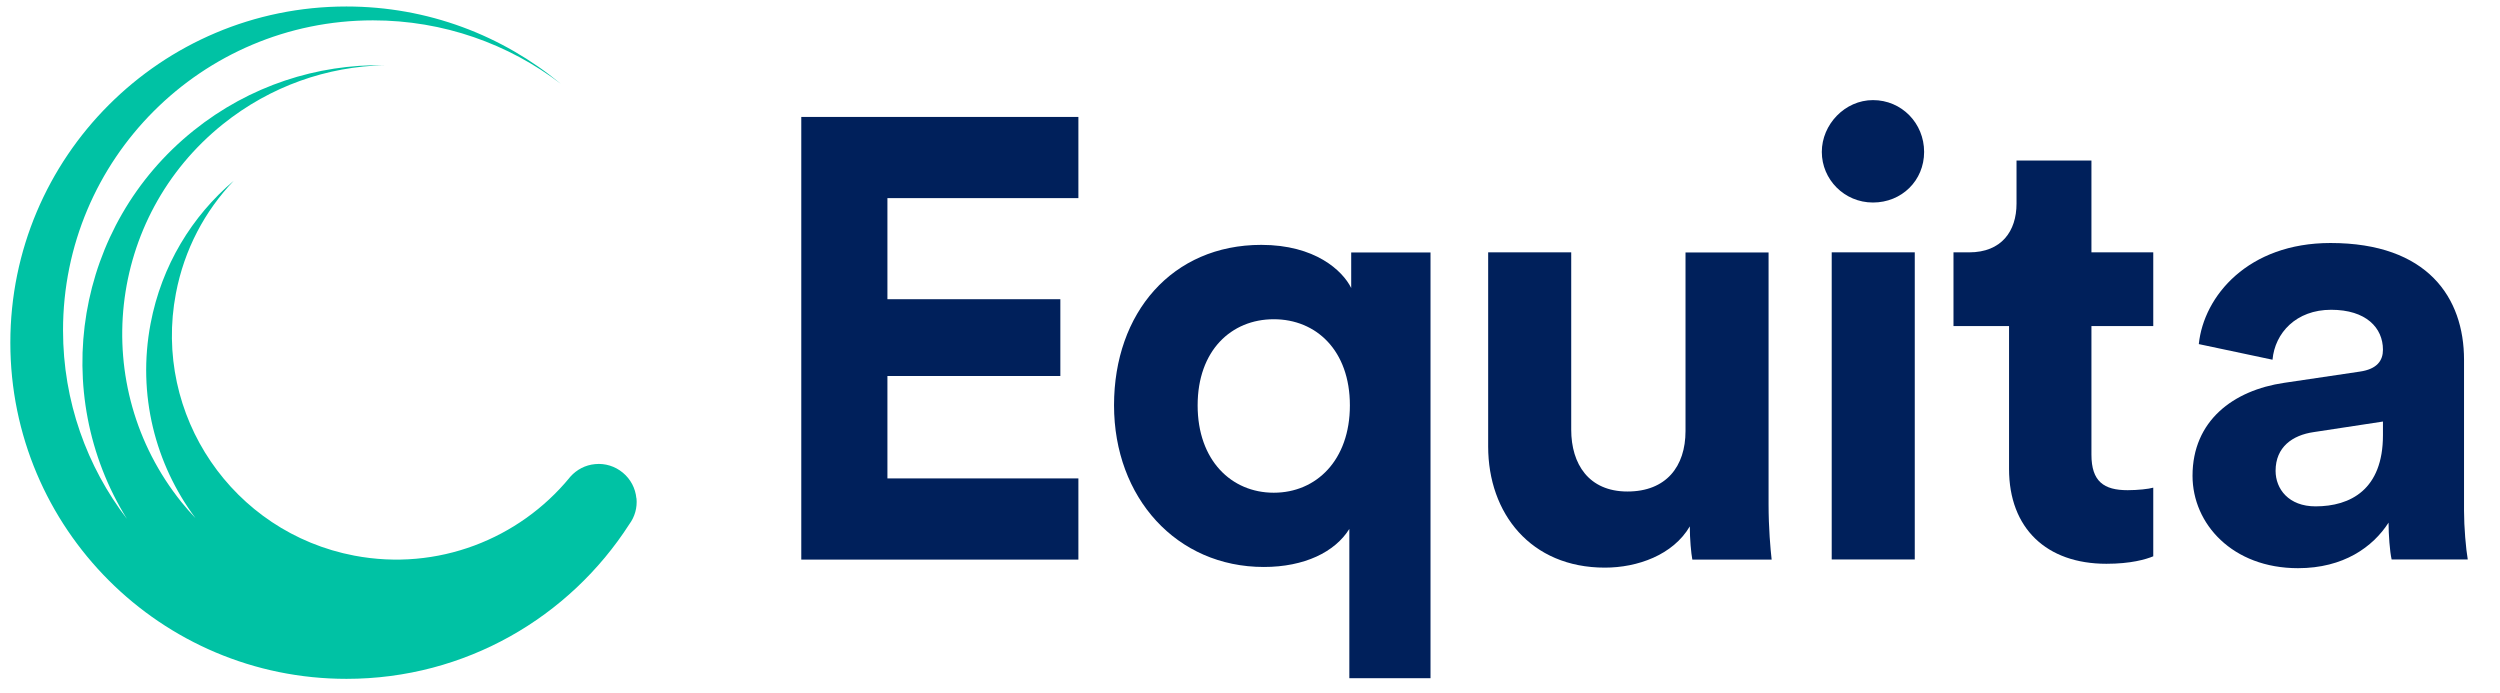 <svg xmlns="http://www.w3.org/2000/svg" viewBox="0 0 227.26 62.97"><defs><style>.cls-1{fill:#00c2a4;}.cls-1,.cls-2{stroke-width:0px;}.cls-2{fill:#00205b;}</style></defs><g id="Enzo"><path class="cls-1" d="m57.85,45.3c-.09-.92-.52-1.74-1.23-2.33-.71-.59-1.61-.87-2.52-.78-.9.08-1.68.51-2.24,1.13,0,0-.06.06-.08.09,0,0,0,.01-.01.02-4.58,5.56-11.98,8.52-19.56,7.08-11.06-2.1-18.33-12.78-16.22-23.84.76-4,2.64-7.5,5.26-10.24-3.8,3.22-6.56,7.71-7.56,12.98-1.23,6.46.43,12.8,4.08,17.69-.44-.47-.87-.95-1.28-1.46-8.45-10.53-6.76-25.91,3.77-34.35,4.34-3.48,9.5-5.24,14.67-5.36-6.07-.1-12.22,1.84-17.33,5.94-10.77,8.64-13.17,23.85-6.06,35.3-3.64-4.75-5.81-10.68-5.81-17.13C5.72,14.47,18.34,1.85,33.9,1.85c6.42,0,12.34,2.15,17.08,5.77C45.69,3.23,38.9.59,31.49.59,14.62.59.94,14.27.94,31.15s13.68,30.56,30.56,30.56c10.8,0,20.27-5.6,25.71-14.06.5-.68.73-1.5.65-2.35Z"></path></g><g id="Type"><path class="cls-2" d="m72.84,50.86V10.63h25.19v7.38h-17.36v9.19h15.72v6.98h-15.72v9.31h17.36v7.38h-25.19Z"></path><path class="cls-2" d="m122.66,61.64v-13.56c-1.3,2.1-4.09,3.46-7.77,3.46-7.94,0-13.62-6.3-13.62-14.7s5.28-14.58,13.39-14.58c4.88,0,7.38,2.33,8.17,3.92v-3.23h7.21v38.7h-7.38Zm-6.87-16.85c3.86,0,6.92-2.95,6.92-7.94s-3.06-7.83-6.92-7.83-6.92,2.84-6.92,7.83,3.06,7.94,6.92,7.94Z"></path><path class="cls-2" d="m153.61,47.85c-1.53,2.61-4.77,3.75-7.72,3.75-6.75,0-10.61-4.94-10.61-11.01v-17.65h7.55v16.12c0,3.12,1.59,5.62,5.11,5.62s5.28-2.27,5.28-5.5v-16.23h7.55v22.87c0,2.16.17,4.09.28,5.05h-7.21c-.11-.57-.23-1.87-.23-3.01Z"></path><path class="cls-2" d="m170.26,9.1c2.61,0,4.65,2.1,4.65,4.71s-2.04,4.6-4.65,4.6-4.65-2.1-4.65-4.6,2.1-4.71,4.65-4.71Zm-3.75,41.76v-27.92h7.55v27.92h-7.55Z"></path><path class="cls-2" d="m190.12,22.94h5.62v6.7h-5.62v11.69c0,2.44,1.13,3.23,3.29,3.23.91,0,1.93-.11,2.33-.23v6.24c-.68.28-2.04.68-4.26.68-5.45,0-8.85-3.23-8.85-8.62v-12.99h-5.05v-6.7h1.42c2.95,0,4.31-1.93,4.31-4.43v-3.92h6.81v8.34Z"></path><path class="cls-2" d="m207.65,34.8l6.87-1.02c1.59-.23,2.1-1.02,2.1-1.99,0-1.99-1.53-3.63-4.71-3.63s-5.11,2.1-5.33,4.54l-6.7-1.42c.45-4.37,4.48-9.19,11.97-9.19,8.85,0,12.14,4.99,12.14,10.61v13.73c0,1.48.17,3.46.34,4.43h-6.92c-.17-.74-.28-2.27-.28-3.35-1.42,2.21-4.09,4.14-8.23,4.14-5.96,0-9.59-4.03-9.59-8.4,0-4.99,3.69-7.77,8.34-8.45Zm8.97,4.77v-1.25l-6.3.96c-1.93.28-3.46,1.36-3.46,3.52,0,1.65,1.19,3.23,3.63,3.23,3.18,0,6.13-1.53,6.13-6.47Z"></path></g></svg>